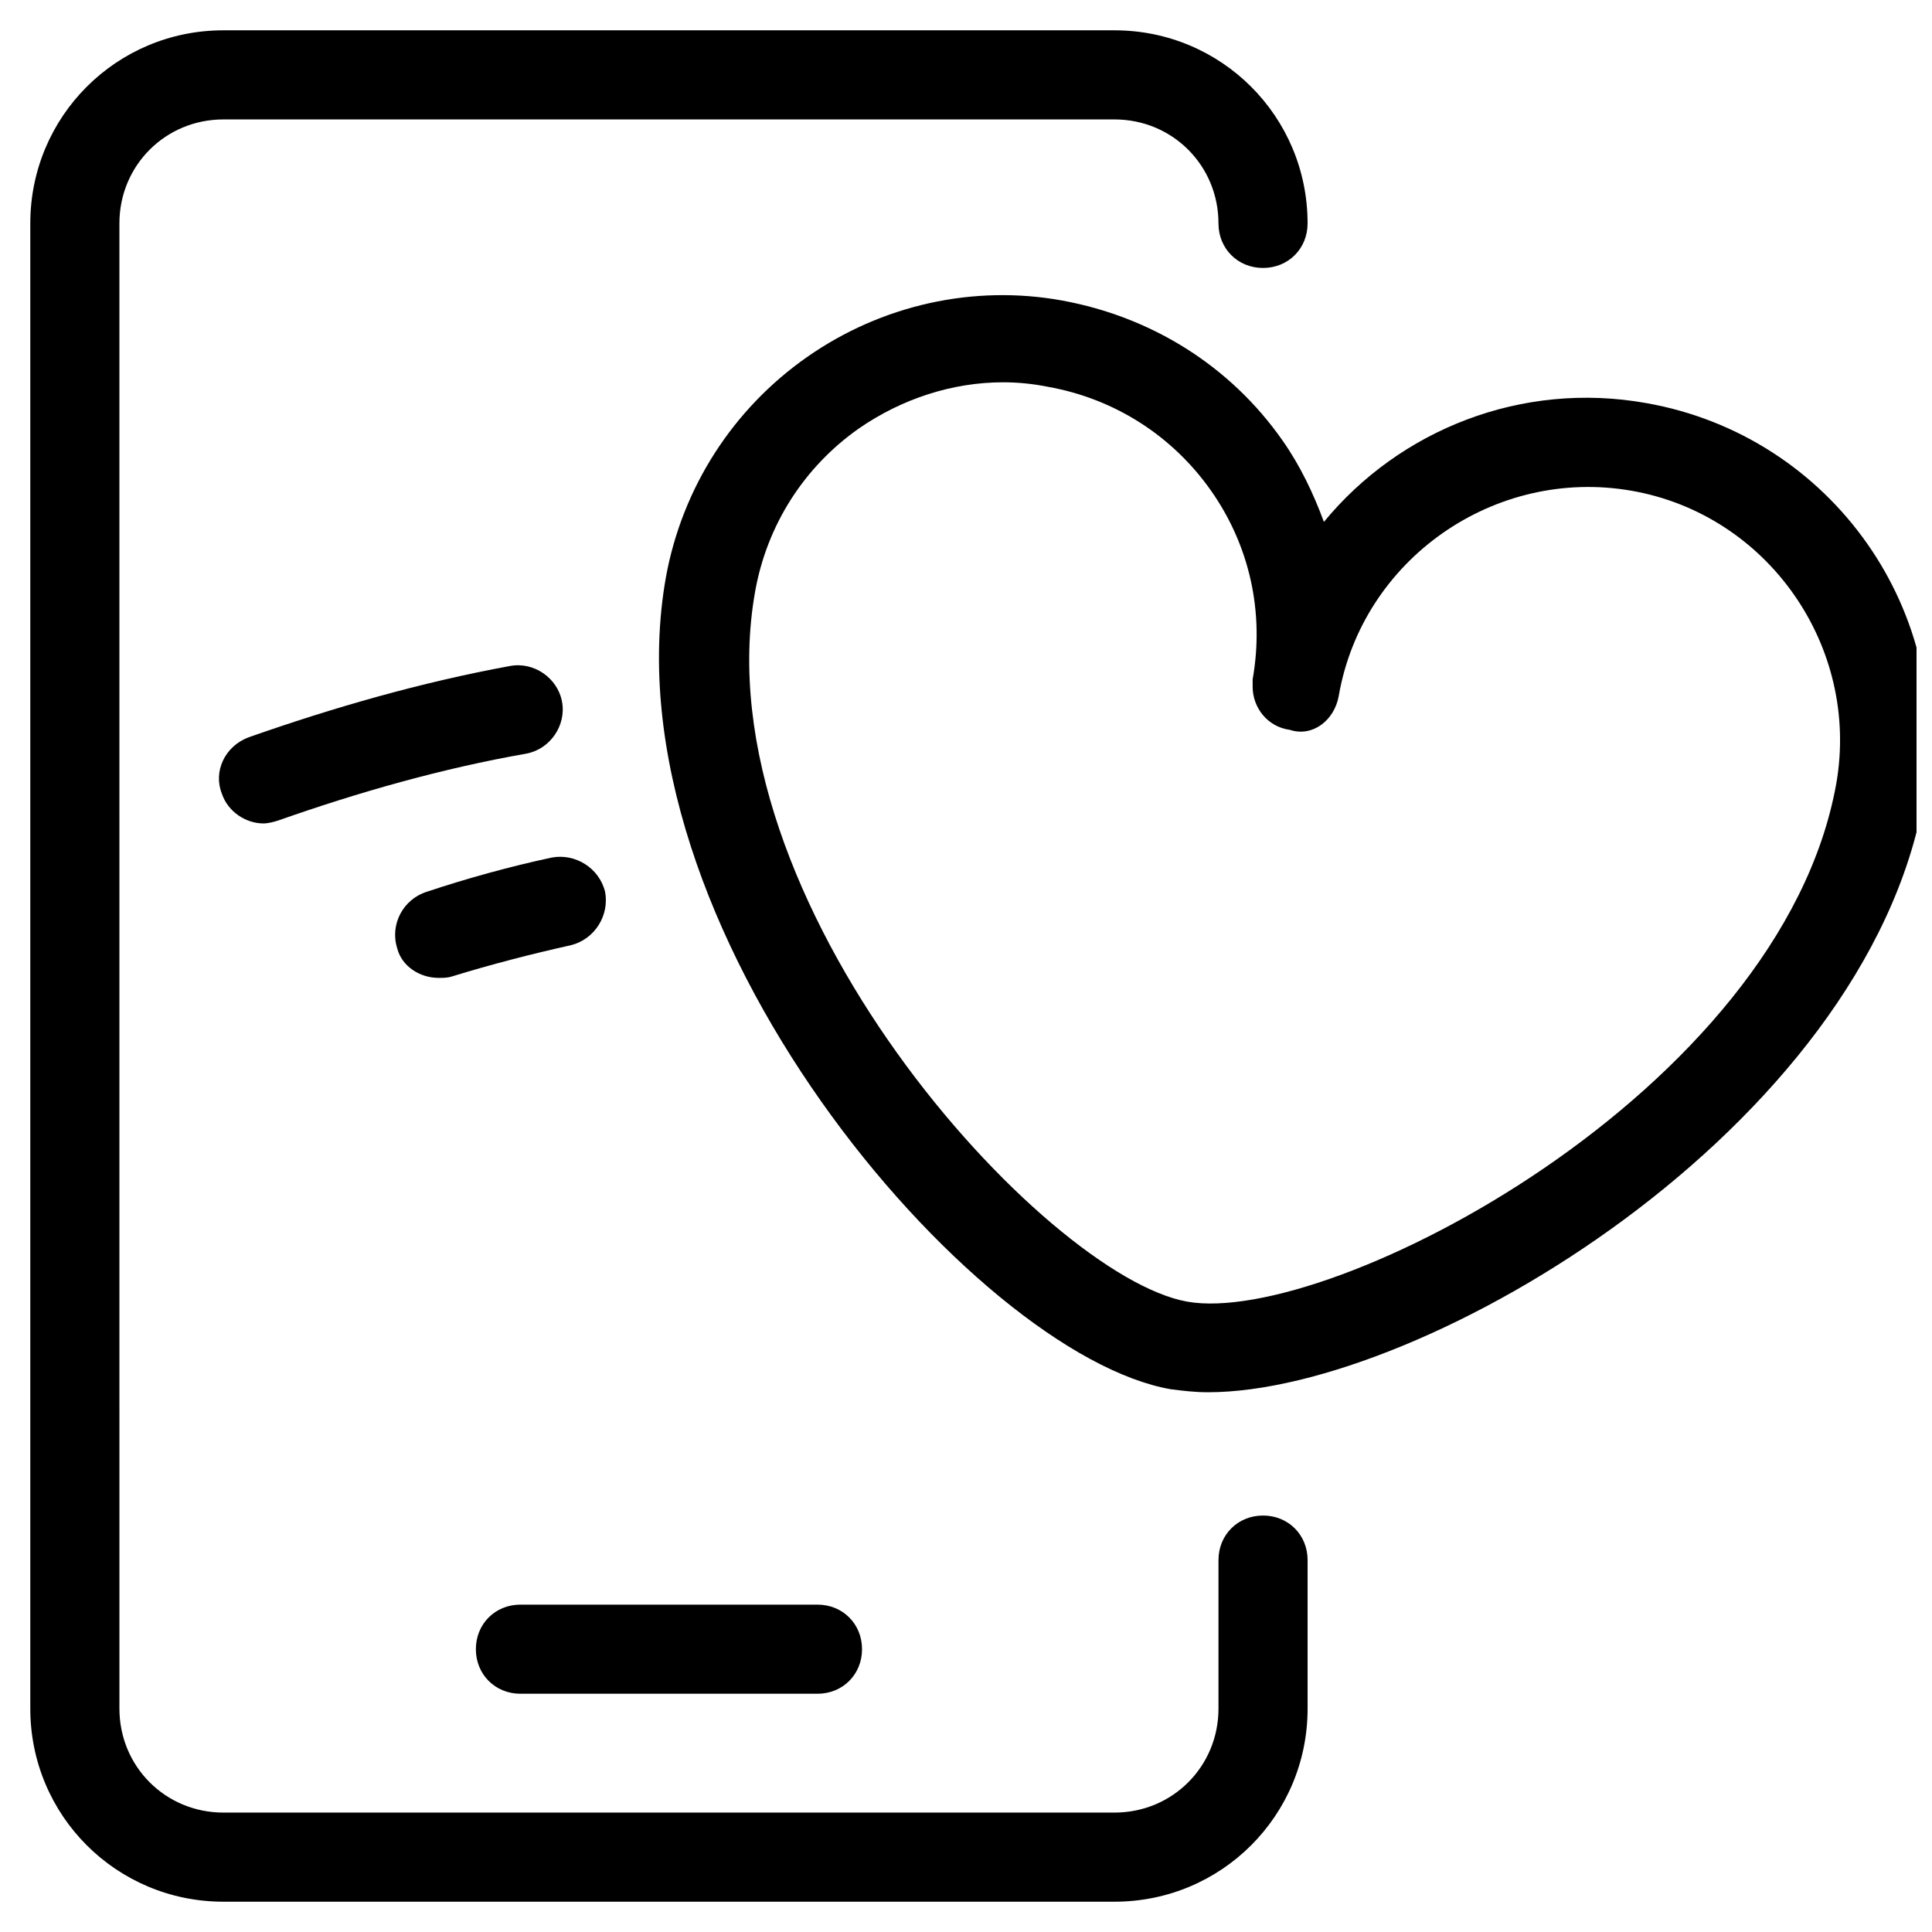 <?xml version="1.0" encoding="UTF-8"?>
<!-- Uploaded to: SVG Find, www.svgfind.com, Generator: SVG Find Mixer Tools -->
<svg width="800px" height="800px" version="1.1" viewBox="144 144 512 512" xmlns="http://www.w3.org/2000/svg">
 <defs>
  <clipPath id="a">
   <path d="m318 222h333.9v291h-333.9z"/>
  </clipPath>
 </defs>
 <g clip-path="url(#a)">
  <path d="m425.58 223.66c-23.617-4.328-48.02 1.18-67.699 14.957-19.68 13.777-33.062 34.637-37.391 58.254-16.531 92.496 81.477 206.25 133.82 215.3 3.148 0.395 6.297 0.789 9.84 0.789 57.07 0 174.37-70.062 189.71-157.44 8.66-49.199-24.402-96.039-73.602-104.7-33.062-5.902-65.336 7.086-85.41 31.488-2.754-7.477-6.297-14.957-11.02-21.648-13.781-19.68-34.641-32.668-58.258-37zm73.211 104.7c6.297-36.211 41.328-60.613 77.539-54.316 36.211 6.297 60.613 41.328 54.316 77.539-14.562 81.867-134.22 144.06-172 137.37-37.785-6.691-129.1-106.27-114.54-188.14 3.148-17.711 12.988-33.062 27.551-43.297 11.414-7.871 24.797-12.203 38.18-12.203 3.938 0 7.871 0.395 11.809 1.18 17.711 3.148 33.062 12.988 43.297 27.551s14.168 32.273 11.02 49.988v1.969c0 5.512 3.938 10.629 9.84 11.414 5.906 1.969 11.812-2.359 12.992-9.051z"/>
 </g>
 <path d="m281.92 592.86h78.719c6.691 0 11.809-5.117 11.809-11.809 0-6.691-5.117-11.809-11.809-11.809h-78.719c-6.691 0-11.809 5.117-11.809 11.809 0 6.691 5.117 11.809 11.809 11.809z"/>
 <path d="m203.2 647.97h236.16c28.34 0 51.168-22.828 51.168-51.168v-39.359c0-6.691-5.117-11.809-11.809-11.809s-11.809 5.117-11.809 11.809v39.359c0 15.352-12.203 27.551-27.551 27.551h-236.16c-15.352 0-27.551-12.203-27.551-27.551l-0.004-393.6c0-15.352 12.203-27.551 27.551-27.551h236.16c15.352 0 27.551 12.203 27.551 27.551 0 6.691 5.117 11.809 11.809 11.809s11.809-5.117 11.809-11.809c0-28.34-22.828-51.168-51.168-51.168h-236.16c-28.34 0-51.168 22.828-51.168 51.168v393.6c0 28.336 22.828 51.168 51.168 51.168z"/>
 <path d="m292.94 329.94c-1.18-6.297-7.477-10.629-13.777-9.445-23.617 4.328-46.84 11.02-69.273 18.895-6.297 2.363-9.445 9.055-7.086 14.957 1.574 4.723 6.297 7.871 11.02 7.871 1.18 0 2.754-0.395 3.938-0.789 21.254-7.477 43.297-13.777 65.73-17.711 6.301-1.184 10.633-7.481 9.449-13.777z"/>
 <path d="m260.27 403.15c1.18 0 2.363 0 3.543-0.395 10.234-3.148 20.859-5.902 31.488-8.266 6.297-1.574 10.234-7.871 9.055-14.168-1.574-6.297-7.871-10.234-14.168-9.055-11.02 2.363-22.434 5.512-33.062 9.055-6.297 1.969-9.84 8.66-7.871 14.957 1.176 4.723 5.898 7.871 11.016 7.871z"/>
</svg>